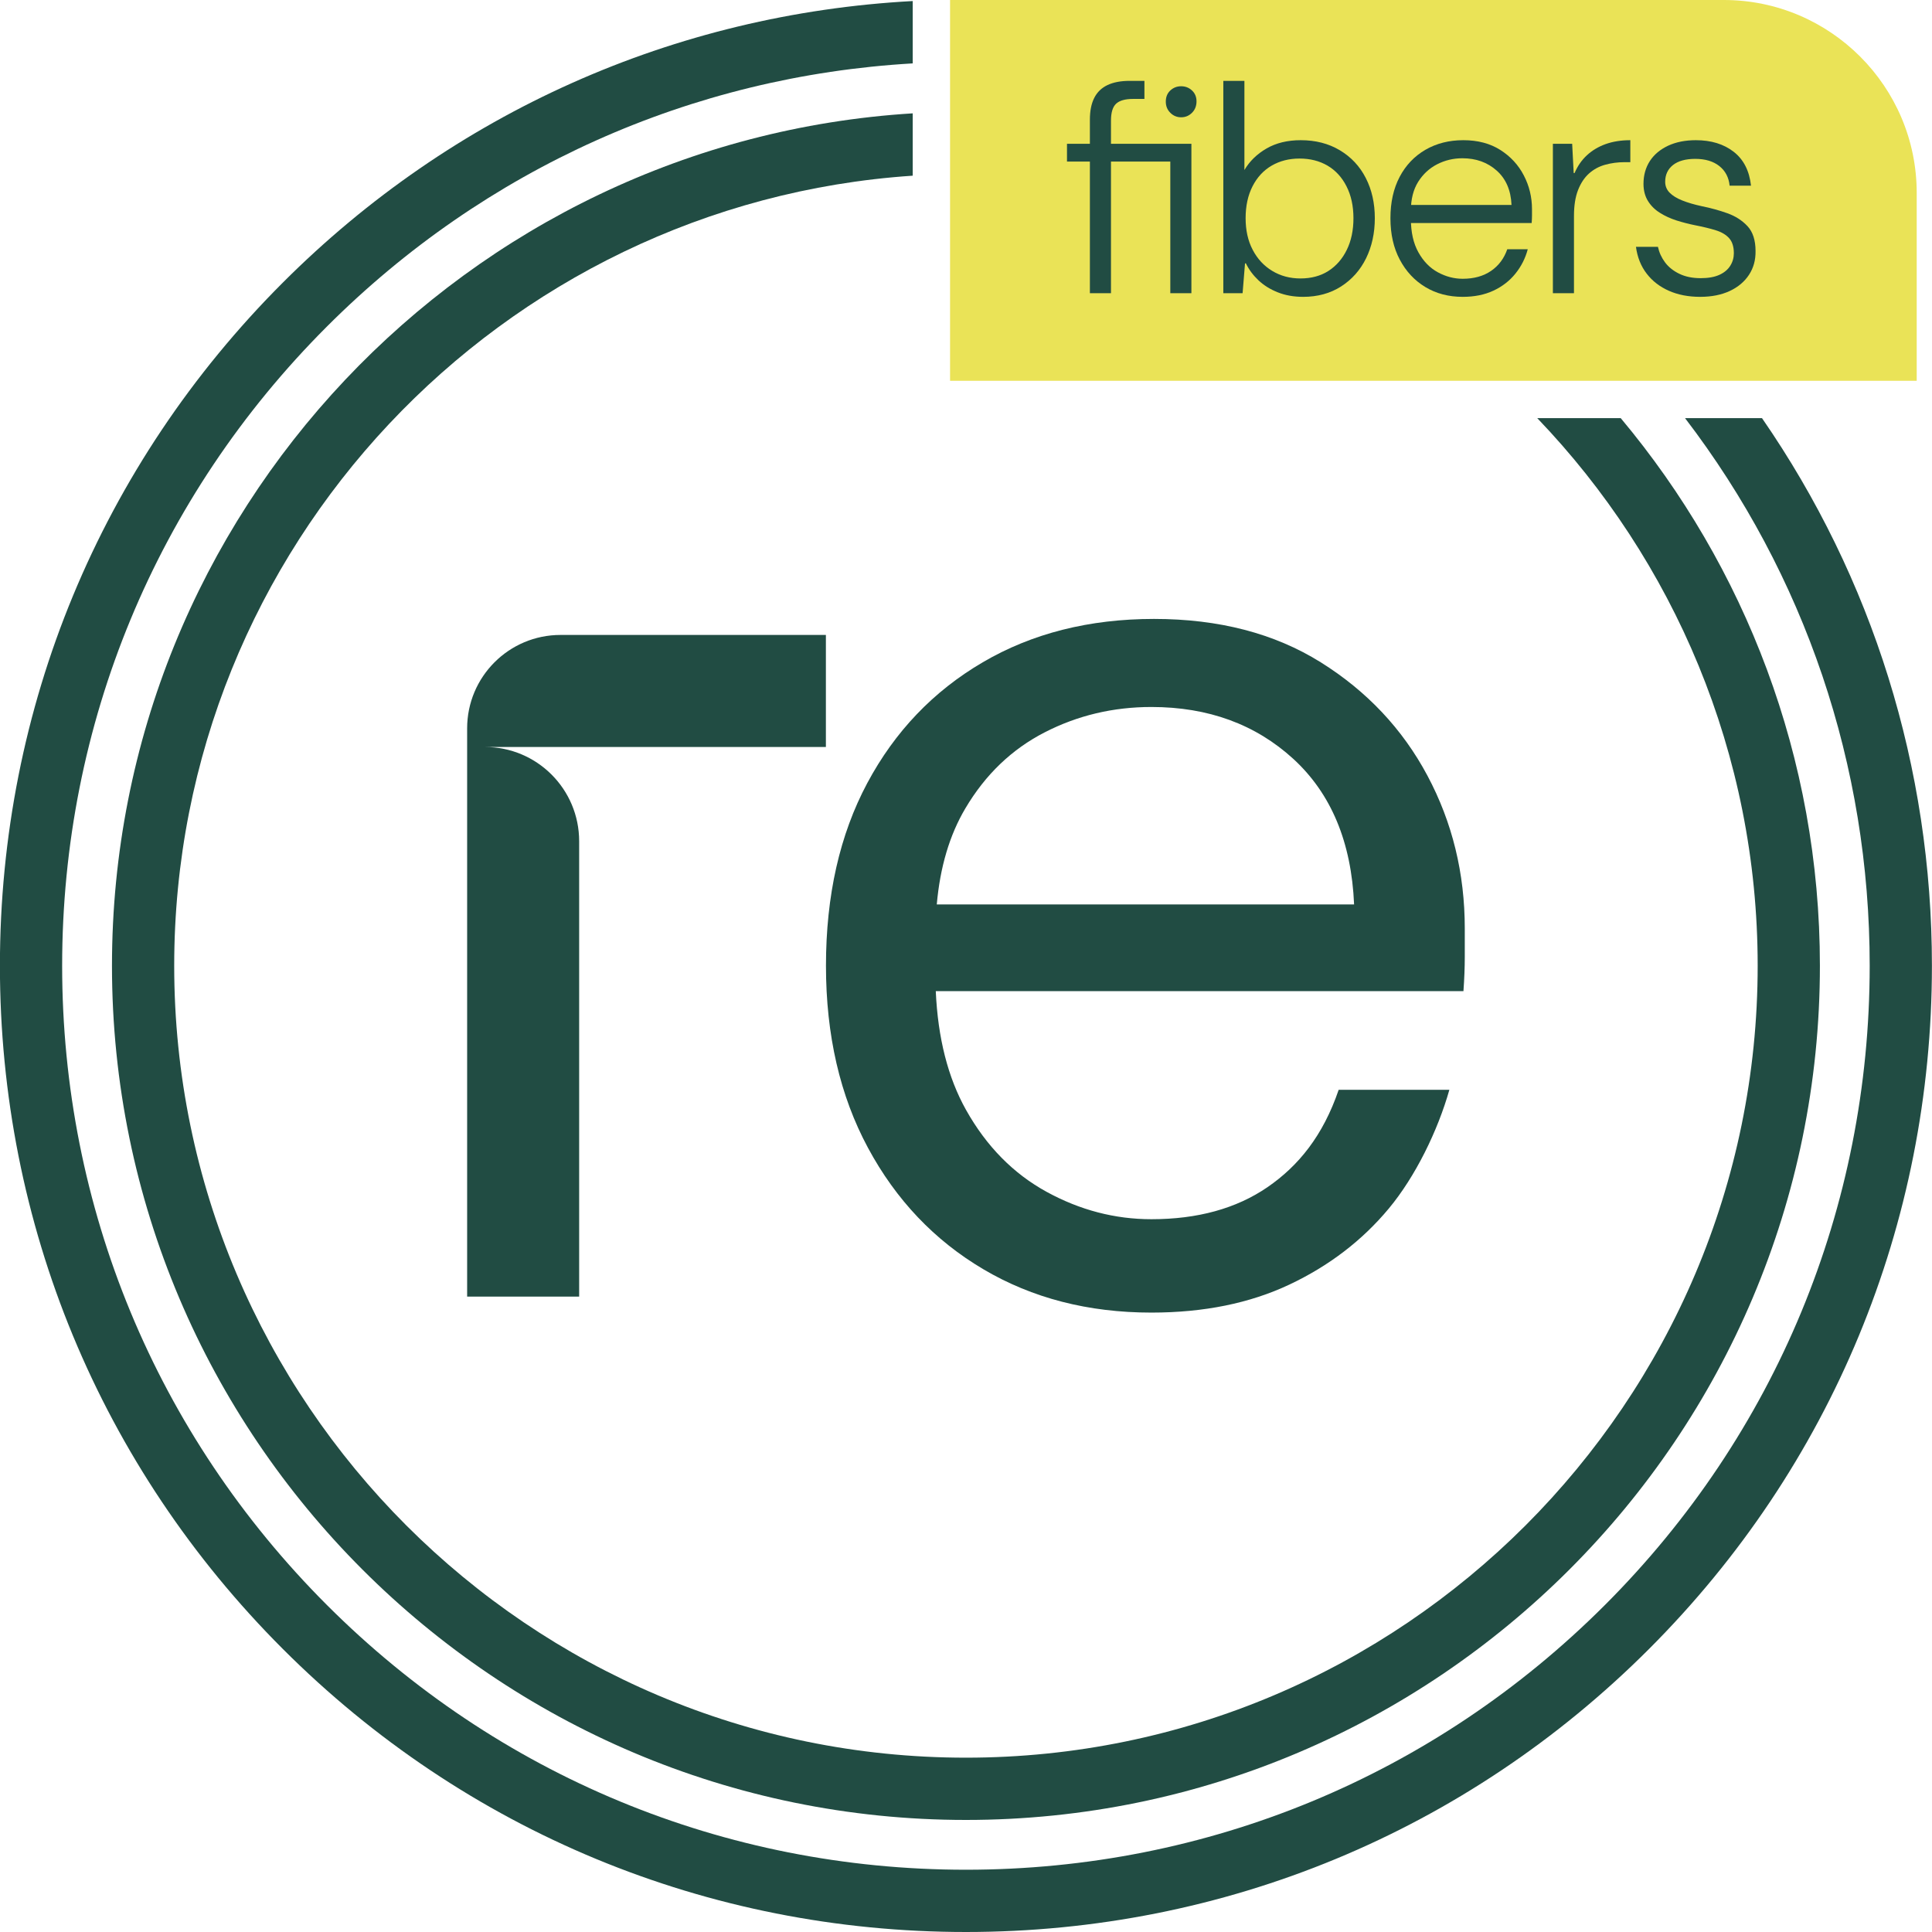 <svg width="48" height="48" viewBox="0 0 48 48" fill="none" xmlns="http://www.w3.org/2000/svg">
<path d="M11.606 18.096V32.214H14.389V20.9C14.389 19.607 13.342 18.559 12.05 18.559H20.519V15.775H13.926C12.645 15.775 11.606 16.814 11.606 18.096Z" fill="#214C43"/>
<path d="M23.274 22.47C23.356 21.544 23.591 20.747 23.984 20.084C24.481 19.244 25.138 18.614 25.955 18.195C26.772 17.775 27.656 17.565 28.606 17.565C30.019 17.565 31.195 17.996 32.135 18.857C33.073 19.719 33.576 20.924 33.642 22.47H23.274ZM32.814 16.455C31.665 15.737 30.284 15.377 28.672 15.377C27.059 15.377 25.64 15.737 24.415 16.455C23.189 17.173 22.233 18.173 21.548 19.454C20.863 20.736 20.521 22.249 20.521 23.994C20.521 25.718 20.869 27.226 21.565 28.518C22.261 29.811 23.216 30.816 24.431 31.534C25.646 32.252 27.037 32.611 28.606 32.611C29.909 32.611 31.052 32.379 32.035 31.915C33.018 31.451 33.841 30.822 34.504 30.026C35.166 29.231 35.721 28.093 36.009 27.076H33.259C32.869 28.218 32.262 28.965 31.489 29.496C30.715 30.026 29.754 30.291 28.606 30.291C27.7 30.291 26.833 30.065 26.005 29.612C25.177 29.159 24.508 28.48 24 27.574C23.551 26.772 23.301 25.789 23.249 24.624H36.359C36.381 24.315 36.392 24.033 36.392 23.779V23.066C36.392 21.697 36.083 20.432 35.465 19.272C34.846 18.112 33.962 17.173 32.814 16.455Z" fill="#214C43"/>
<path d="M23.604 9.46V-0H42.828C45.47 -0 47.62 2.15 47.62 4.792V9.46H23.604Z" fill="#EAE357"/>
<path d="M29.345 2.914C29.241 2.914 29.151 2.877 29.076 2.802C29.001 2.727 28.964 2.635 28.964 2.525C28.964 2.41 29.001 2.318 29.076 2.248C29.151 2.178 29.241 2.143 29.345 2.143C29.45 2.143 29.54 2.178 29.615 2.248C29.69 2.318 29.727 2.408 29.727 2.518C29.727 2.632 29.69 2.727 29.615 2.802C29.54 2.877 29.45 2.914 29.345 2.914ZM27.078 7.285V4.014H26.509V3.573H27.078V2.974C27.078 2.755 27.114 2.574 27.187 2.431C27.259 2.289 27.369 2.183 27.516 2.113C27.663 2.044 27.846 2.009 28.066 2.009H28.433V2.458H28.148C27.954 2.458 27.814 2.498 27.729 2.577C27.644 2.657 27.602 2.797 27.602 2.997V3.573H29.6V7.285H29.076V4.014H27.602V7.285H27.078Z" fill="#214C43"/>
<path d="M32.309 6.918C32.578 6.918 32.81 6.856 33.005 6.731C33.199 6.606 33.351 6.432 33.461 6.207C33.571 5.983 33.626 5.721 33.626 5.421C33.626 5.117 33.568 4.853 33.453 4.628C33.339 4.403 33.182 4.233 32.982 4.115C32.782 3.998 32.55 3.939 32.286 3.939C32.027 3.939 31.796 3.998 31.594 4.115C31.392 4.233 31.234 4.403 31.119 4.628C31.004 4.853 30.947 5.117 30.947 5.421C30.947 5.721 31.005 5.983 31.123 6.207C31.24 6.432 31.402 6.606 31.609 6.731C31.816 6.856 32.049 6.918 32.309 6.918ZM32.376 7.375C32.142 7.375 31.931 7.337 31.744 7.262C31.557 7.188 31.397 7.088 31.265 6.963C31.133 6.838 31.029 6.699 30.954 6.544H30.932L30.872 7.285H30.393V2.009H30.917V4.224C31.047 4.004 31.23 3.826 31.467 3.689C31.704 3.552 31.987 3.483 32.316 3.483C32.685 3.483 33.009 3.566 33.289 3.734C33.568 3.901 33.783 4.13 33.932 4.422C34.082 4.714 34.157 5.047 34.157 5.421C34.157 5.791 34.084 6.122 33.94 6.417C33.795 6.711 33.588 6.944 33.319 7.117C33.049 7.289 32.735 7.375 32.376 7.375Z" fill="#214C43"/>
<path d="M36.34 7.375C35.991 7.375 35.682 7.294 35.413 7.132C35.143 6.969 34.931 6.742 34.777 6.45C34.622 6.159 34.545 5.816 34.545 5.421C34.545 5.027 34.621 4.685 34.773 4.396C34.925 4.107 35.138 3.882 35.413 3.722C35.687 3.563 36.001 3.483 36.355 3.483C36.715 3.483 37.021 3.564 37.276 3.726C37.53 3.888 37.725 4.099 37.859 4.359C37.994 4.618 38.062 4.898 38.062 5.197V5.354C38.062 5.409 38.059 5.471 38.054 5.541H34.949V5.092H37.553C37.538 4.728 37.415 4.444 37.186 4.239C36.956 4.034 36.672 3.932 36.333 3.932C36.108 3.932 35.899 3.982 35.704 4.082C35.51 4.182 35.353 4.328 35.233 4.519C35.113 4.712 35.053 4.95 35.053 5.234V5.436C35.053 5.771 35.116 6.049 35.241 6.271C35.365 6.493 35.526 6.658 35.723 6.765C35.92 6.872 36.126 6.926 36.34 6.926C36.62 6.926 36.854 6.861 37.044 6.731C37.233 6.602 37.368 6.422 37.448 6.192H37.957C37.897 6.417 37.795 6.619 37.65 6.798C37.505 6.978 37.323 7.119 37.104 7.221C36.884 7.324 36.63 7.375 36.34 7.375Z" fill="#214C43"/>
<path d="M38.581 7.285V3.573H39.06L39.098 4.299H39.12C39.195 4.124 39.297 3.977 39.427 3.857C39.557 3.737 39.711 3.645 39.891 3.58C40.071 3.516 40.275 3.483 40.505 3.483V4.029H40.362C40.193 4.029 40.032 4.051 39.88 4.093C39.727 4.135 39.594 4.208 39.479 4.31C39.365 4.412 39.274 4.549 39.206 4.722C39.139 4.894 39.105 5.107 39.105 5.362V7.285H38.581Z" fill="#214C43"/>
<path d="M42.239 7.375C41.95 7.375 41.691 7.325 41.464 7.225C41.237 7.125 41.053 6.983 40.911 6.798C40.769 6.614 40.68 6.392 40.645 6.132H41.191C41.221 6.272 41.28 6.401 41.367 6.518C41.454 6.635 41.573 6.73 41.722 6.802C41.872 6.875 42.049 6.911 42.254 6.911C42.443 6.911 42.598 6.883 42.718 6.828C42.837 6.774 42.927 6.699 42.987 6.604C43.047 6.509 43.077 6.404 43.077 6.29C43.077 6.13 43.038 6.006 42.961 5.919C42.883 5.832 42.773 5.766 42.628 5.721C42.483 5.676 42.309 5.634 42.104 5.594C41.955 5.564 41.805 5.525 41.655 5.478C41.505 5.43 41.368 5.368 41.244 5.29C41.119 5.213 41.019 5.115 40.944 4.995C40.87 4.875 40.832 4.733 40.832 4.568C40.832 4.354 40.885 4.165 40.989 4.003C41.094 3.841 41.245 3.714 41.442 3.621C41.639 3.529 41.87 3.483 42.134 3.483C42.513 3.483 42.826 3.579 43.073 3.771C43.32 3.963 43.463 4.244 43.503 4.613H42.972C42.952 4.409 42.867 4.246 42.718 4.127C42.568 4.007 42.368 3.947 42.119 3.947C41.88 3.947 41.695 3.998 41.565 4.1C41.436 4.203 41.371 4.341 41.371 4.516C41.371 4.621 41.407 4.71 41.479 4.785C41.552 4.86 41.656 4.925 41.794 4.98C41.931 5.035 42.092 5.082 42.276 5.122C42.501 5.167 42.714 5.226 42.916 5.298C43.118 5.37 43.285 5.478 43.417 5.62C43.549 5.762 43.616 5.968 43.616 6.237C43.62 6.457 43.567 6.653 43.455 6.825C43.343 6.997 43.183 7.132 42.976 7.229C42.769 7.326 42.523 7.375 42.239 7.375Z" fill="#214C43"/>
<path d="M2.782 23.994C2.782 35.696 12.299 45.216 23.998 45.216C35.697 45.216 45.215 35.696 45.215 23.994C45.215 18.821 43.353 14.074 40.266 10.388H38.192C41.582 13.924 43.669 18.72 43.669 23.994C43.669 34.843 34.844 43.669 23.998 43.669C13.152 43.669 4.328 34.843 4.328 23.994C4.328 13.591 12.444 5.048 22.676 4.365V2.816C11.591 3.501 2.782 12.737 2.782 23.994Z" fill="#214C43"/>
<path d="M41.864 10.388C44.84 14.279 46.452 19.012 46.452 23.994C46.452 29.993 44.116 35.633 39.875 39.875C35.634 44.117 29.996 46.453 23.998 46.453C18 46.453 12.362 44.117 8.121 39.875C3.88 35.633 1.544 29.993 1.544 23.994C1.544 17.995 3.88 12.355 8.121 8.114C12.049 4.185 17.176 1.893 22.676 1.575V0.026C16.762 0.345 11.248 2.799 7.028 7.02C2.494 11.554 -0.002 17.582 -0.002 23.994C-0.002 30.406 2.494 36.435 7.028 40.969C11.561 45.503 17.587 48 23.998 48C30.409 48 36.436 45.503 40.969 40.969C45.502 36.435 47.998 30.406 47.998 23.994C47.998 19.063 46.52 14.36 43.776 10.388H41.864Z" fill="#214C43"/>
</svg>
